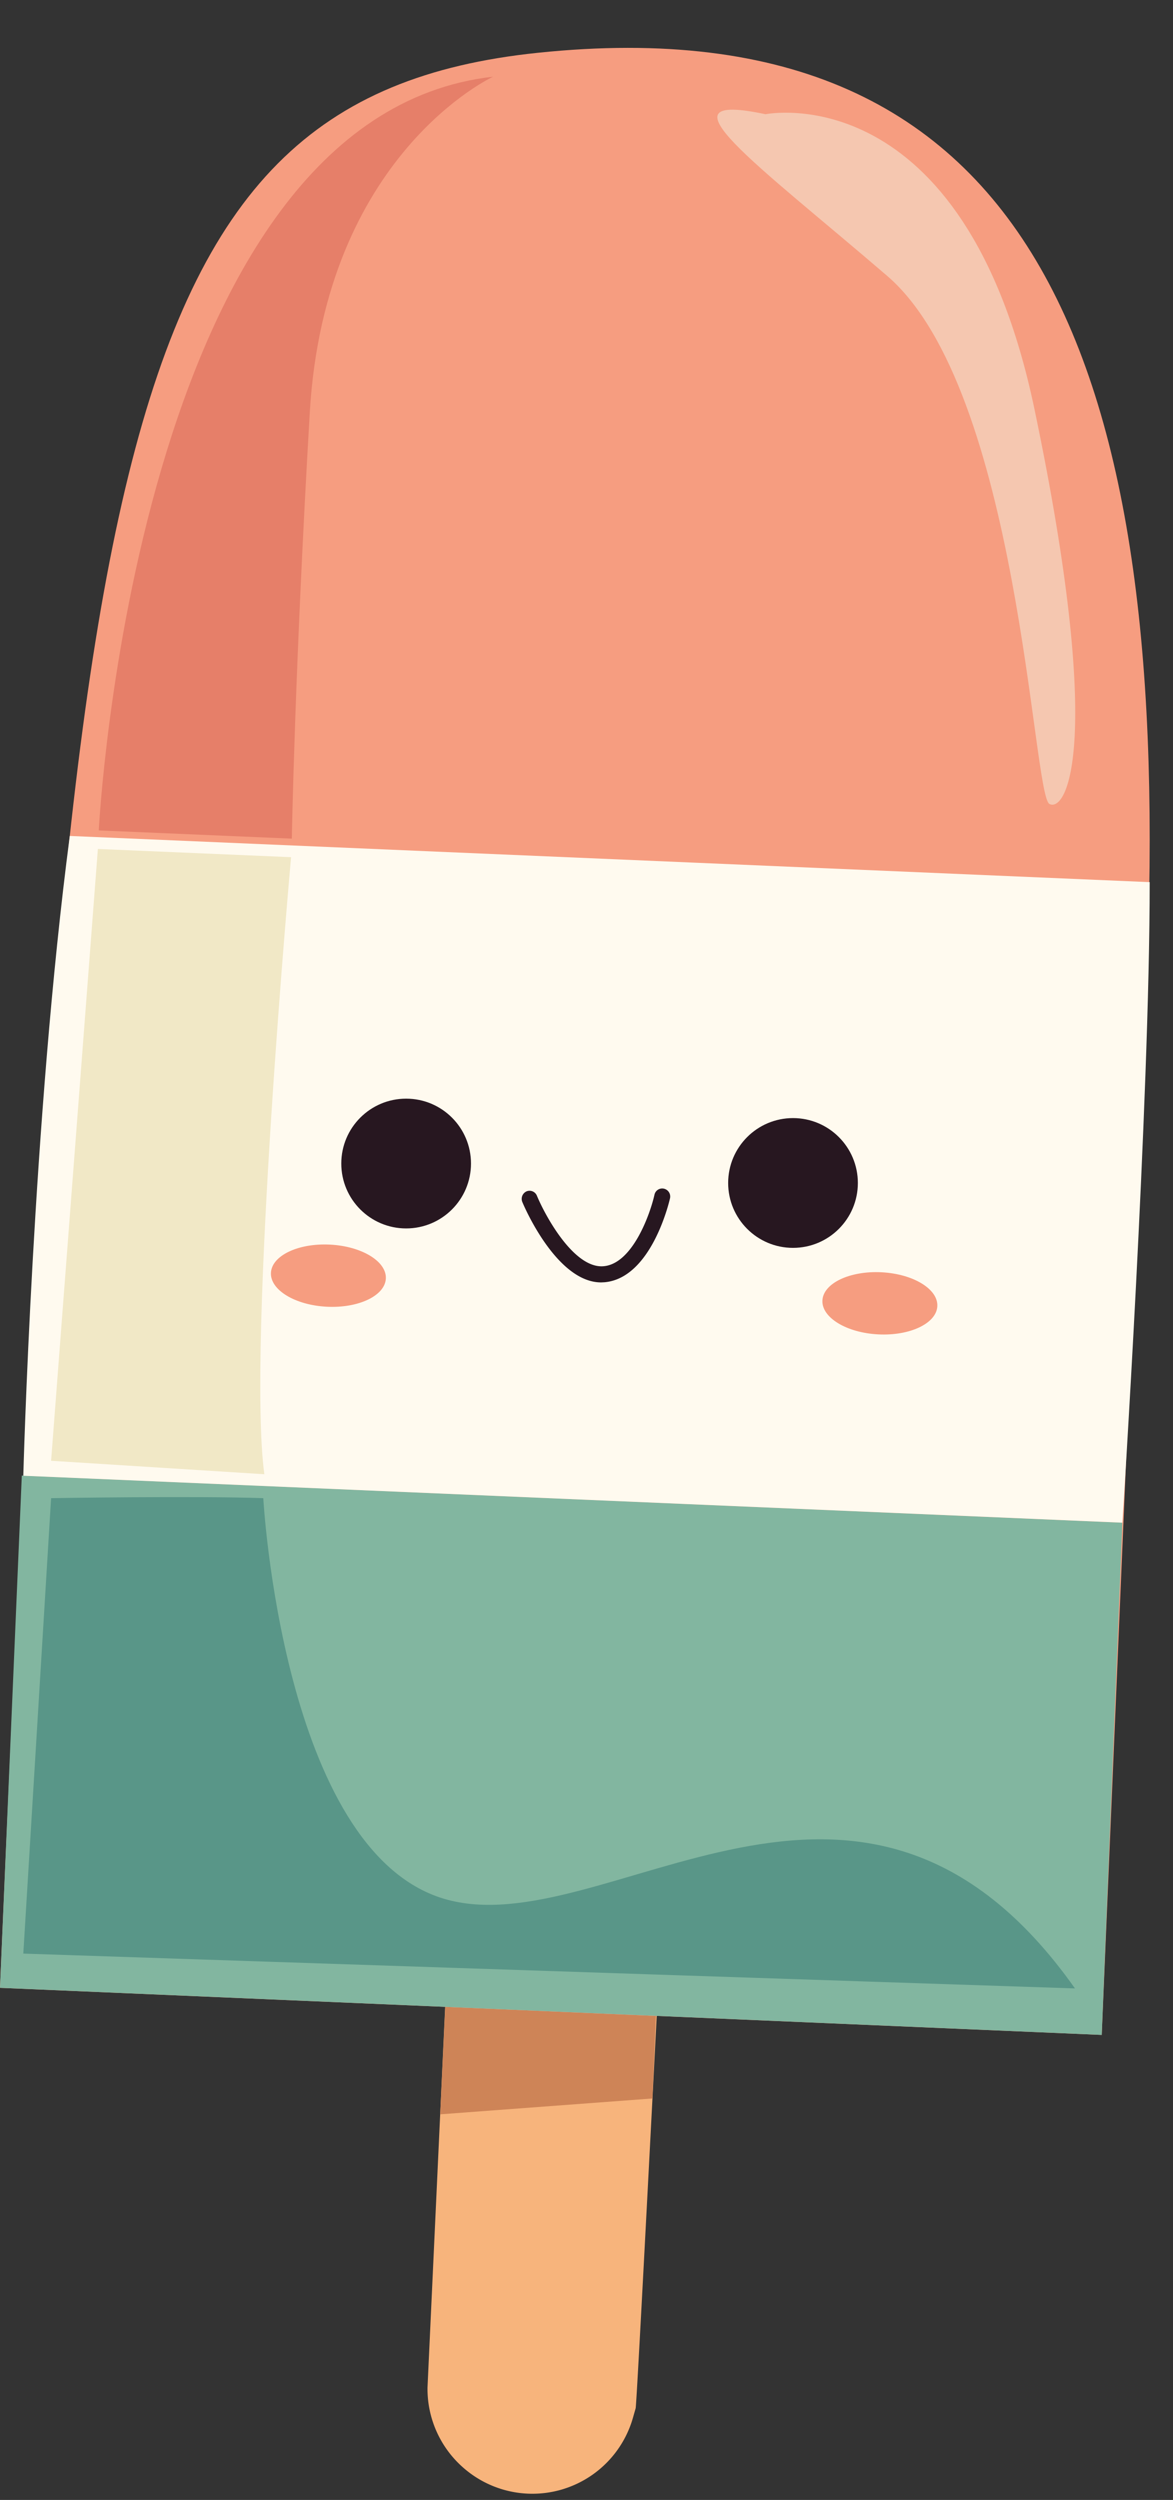 <?xml version="1.0" encoding="UTF-8"?><svg xmlns="http://www.w3.org/2000/svg" xmlns:xlink="http://www.w3.org/1999/xlink" height="167.2" preserveAspectRatio="xMidYMid meet" version="1.0" viewBox="0.0 -3.2 78.5 167.2" width="78.5" zoomAndPan="magnify"><rect x="0.0" y="-3.2" width="78.5" height="167.2" fill="#333333" stroke="none"/><g data-name="Layer 2"><g><g id="change1_1"><path d="M42.36,158.5l.18-.63c.1-.38,2.24-42.53,1.82-34-.34,6.94,1-20.14-6.41-19.9-8.08.27-7.46,12-7.46,12l-1.88,40.51A7,7,0,0,0,31,161.84h0A7,7,0,0,0,42.36,158.5Z" fill="#f7b47c"/></g><g id="change2_1"><path d="M43.66 137.15L29.46 138.21 29.8 131.02 43.9 131.63 43.66 137.15z" fill="#ce8457"/></g><g id="change3_1"><path d="M73.73,132.9l3-70.72C78.49,21.57,69.59-3.17,36,.33,6.64,3.38,4.29,29.47,0,129.75Z" fill="#f69d80"/></g><g id="change4_1"><path d="M73.73 132.9L0 129.75 1.46 95.49 75.11 98.64 73.73 132.9z" fill="#82b6a0"/></g><g id="change5_1"><path d="M75.11,98.64S76.94,70.5,76.94,55.8L4.67,52.71C2.19,71.58,1.56,95.5,1.56,95.5l73.55,3.14" fill="#fffaef"/></g><g id="change6_1"><path d="M33,1.93S21.74,7.11,20.73,24.41s-1.2,28.48-1.2,28.48L6.61,52.34S9,4.63,33,1.93Z" fill="#e67f69"/></g><g id="change7_1"><path d="M19.48,54.13S16.53,86.77,17.69,95.4L3.42,94.5,6.55,53.58Z" fill="#f1e8c6"/></g><g id="change8_1"><path d="M17.62,97s1.28,23.56,12.08,26.79,27.88-14.31,42.24,6L1.56,127.46,3.42,97S13,96.84,17.62,97Z" fill="#599688"/></g><g id="change9_1"><path d="M51.23,4.44s13.3-2.71,18,19.73,2.14,27,1,26.4-2-27.71-10.86-35.32S43.73,2.85,51.23,4.44Z" fill="#f5c7b0"/></g><g id="change10_1"><path d="M40.23,82.57c-3,0-5.19-5.16-5.28-5.39a.55.55,0,0,1,.29-.7.53.53,0,0,1,.69.29c.57,1.37,2.47,4.85,4.43,4.72S43.51,78,43.8,76.7a.53.53,0,0,1,.63-.4.54.54,0,0,1,.41.64c-.05.22-1.24,5.35-4.39,5.62Z" fill="#271720"/></g><g id="change10_2"><circle cx="27.18" cy="74.62" fill="#271720" r="4.34"/></g><g id="change10_3"><circle cx="53.07" cy="75.92" fill="#271720" r="4.34"/></g><g id="change3_2"><ellipse cx="21.97" cy="82.12" fill="#f69d80" rx="2.08" ry="3.85" transform="rotate(-87.13 21.973 82.116)"/></g><g id="change3_3"><ellipse cx="58.89" cy="83.97" fill="#f69d80" rx="2.08" ry="3.85" transform="rotate(-87.13 58.886 83.973)"/></g></g></g></svg>